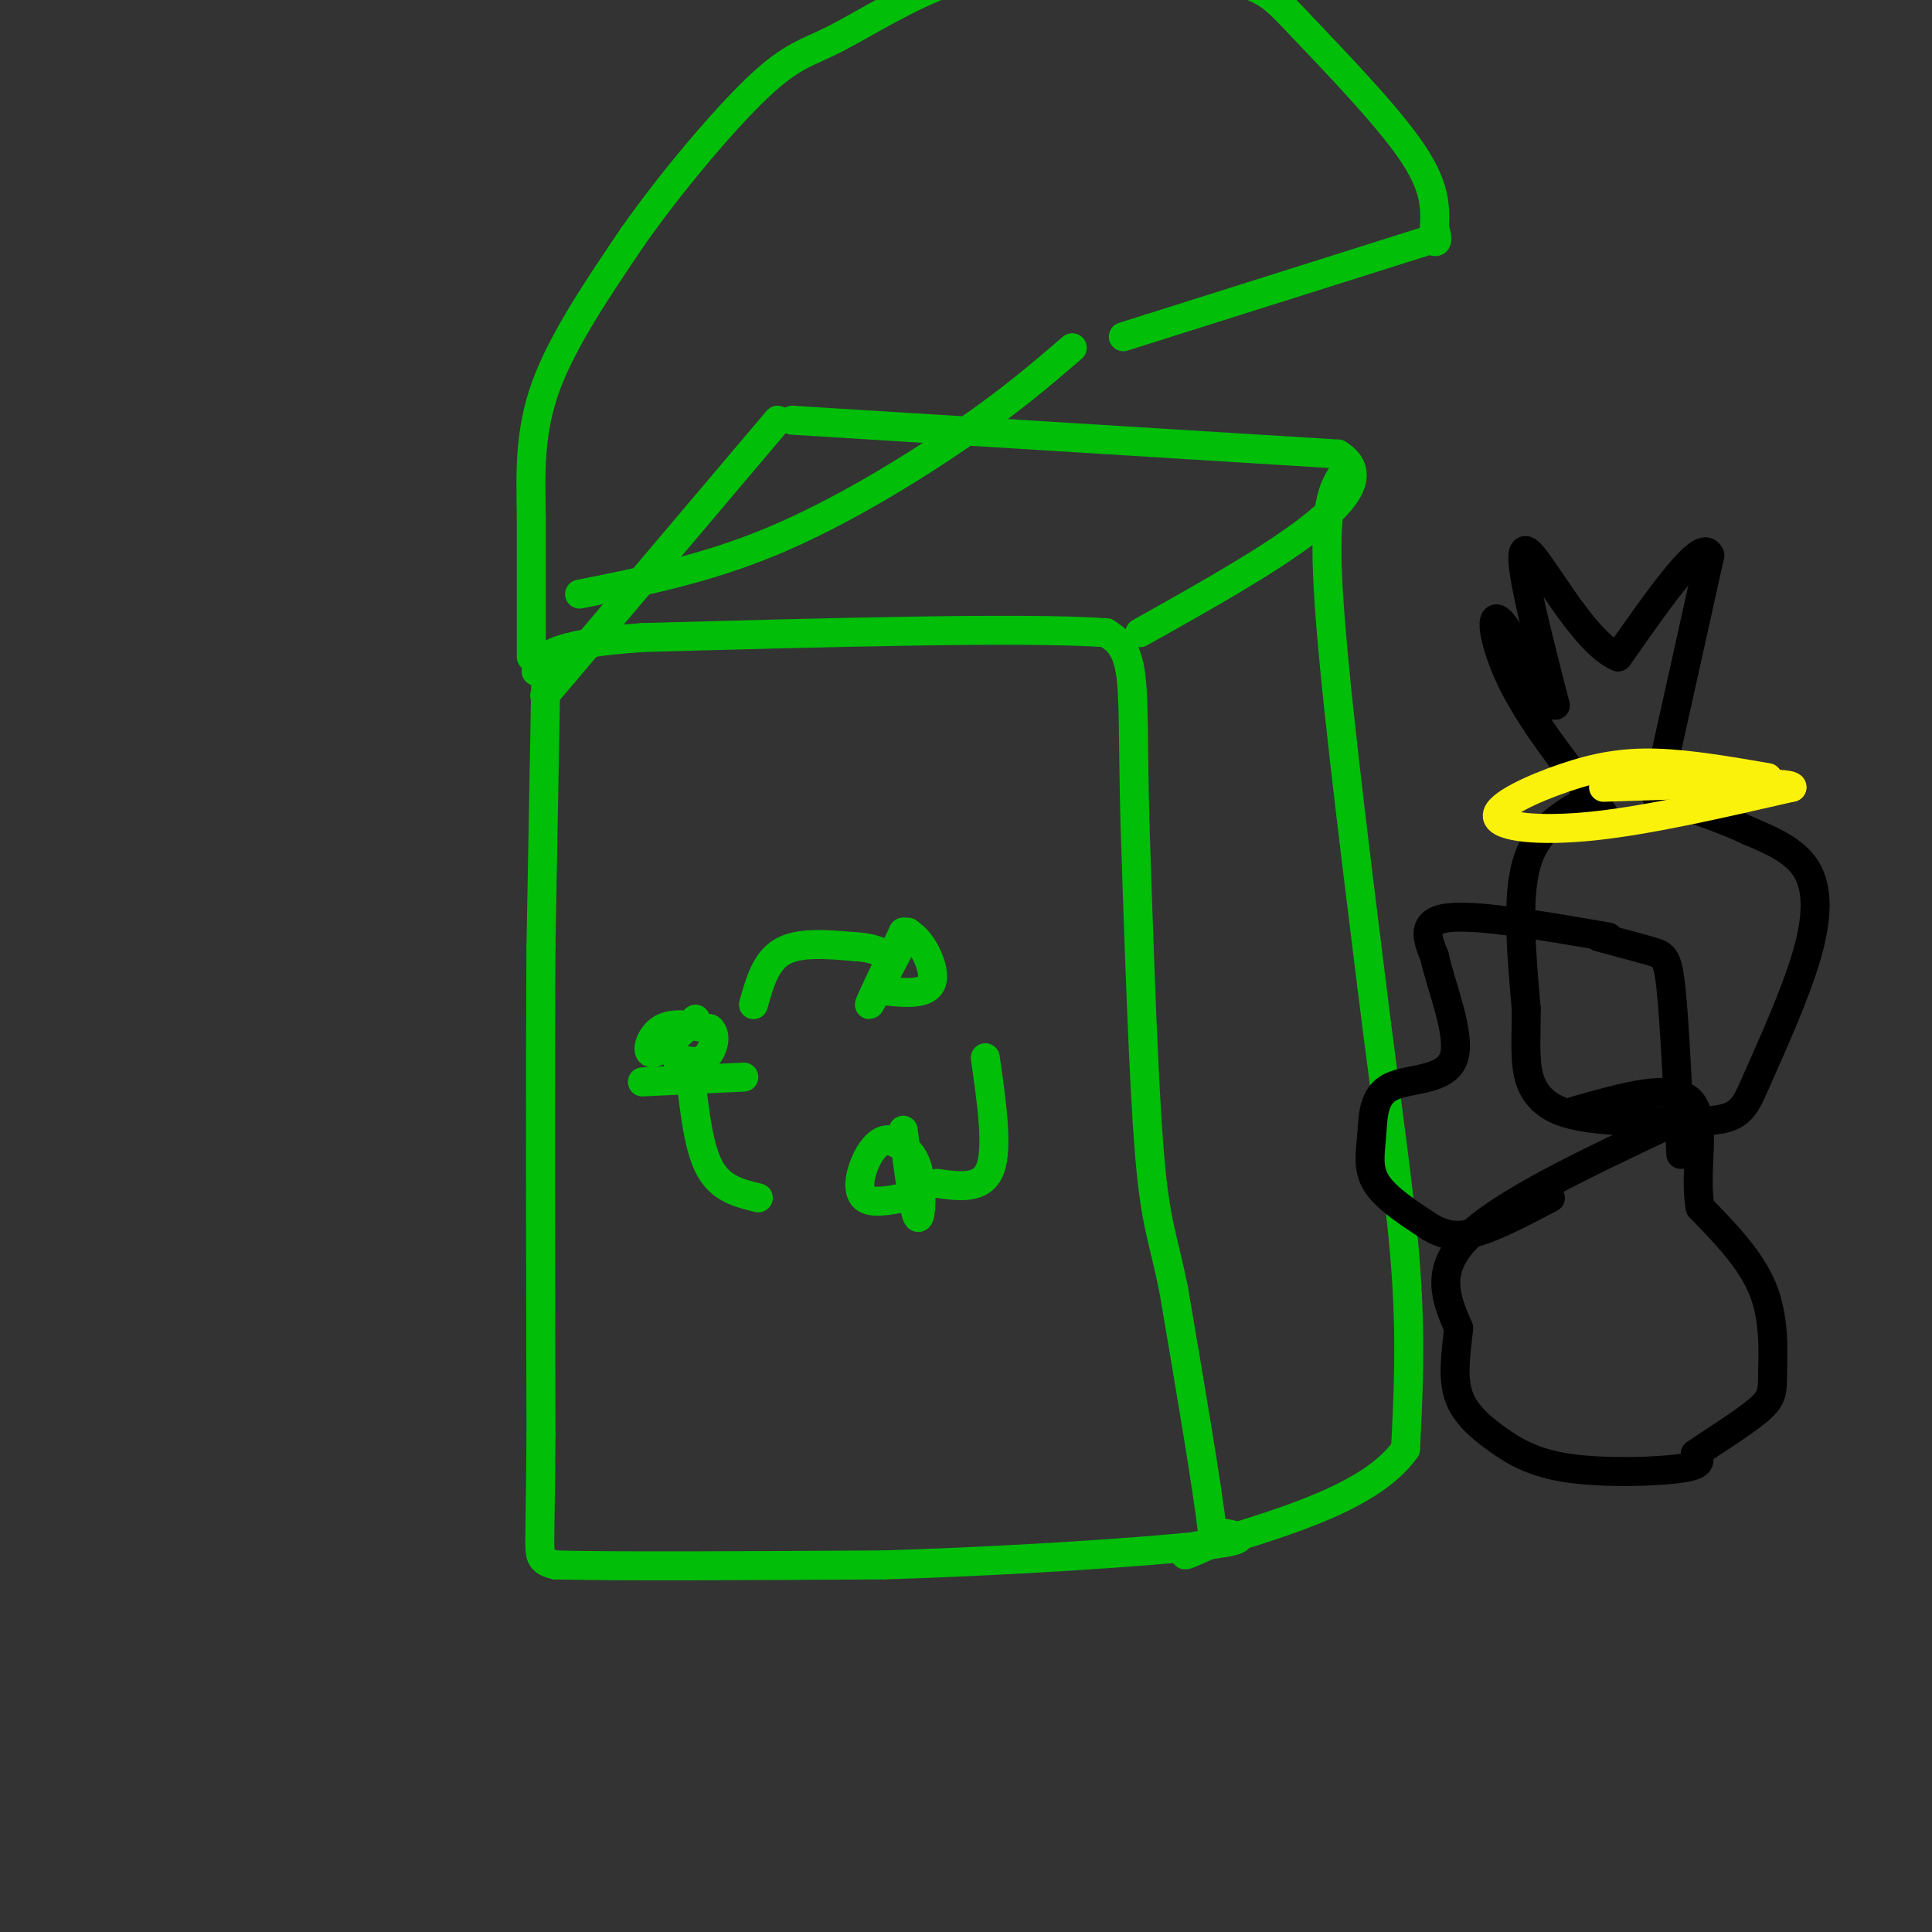 <svg viewBox='0 0 400 400' version='1.1' xmlns='http://www.w3.org/2000/svg' xmlns:xlink='http://www.w3.org/1999/xlink'><rect x="0" y="0" width="400" height="400" fill="#333333" stroke="none"/><g fill='none' stroke='rgb(1,190,9)' stroke-width='6' stroke-linecap='round' stroke-linejoin='round'><path d='M113,141c0.000,0.000 -1.000,55.000 -1,55'/><path d='M112,196c-0.167,26.000 -0.083,63.500 0,101'/><path d='M112,297c-0.133,21.178 -0.467,23.622 0,25c0.467,1.378 1.733,1.689 3,2'/><path d='M115,324c11.833,0.333 39.917,0.167 68,0'/><path d='M183,324c25.156,-0.756 54.044,-2.644 66,-4c11.956,-1.356 6.978,-2.178 2,-3'/><path d='M251,317c-1.000,-8.833 -4.500,-29.417 -8,-50'/><path d='M243,267c-2.222,-10.978 -3.778,-13.422 -5,-28c-1.222,-14.578 -2.111,-41.289 -3,-68'/><path d='M235,171c-0.467,-17.333 -0.133,-26.667 -1,-32c-0.867,-5.333 -2.933,-6.667 -5,-8'/><path d='M229,131c-16.833,-1.167 -56.417,-0.083 -96,1'/><path d='M133,132c-19.667,1.333 -20.833,4.167 -22,7'/><path d='M161,87c0.000,0.000 -44.000,52.000 -44,52'/><path d='M117,139c-7.333,8.667 -3.667,4.333 0,0'/><path d='M164,87c0.000,0.000 113.000,7.000 113,7'/><path d='M277,94c12.000,7.333 -14.500,22.167 -41,37'/><path d='M278,98c-2.000,3.167 -4.000,6.333 -3,24c1.000,17.667 5.000,49.833 9,82'/><path d='M284,204c2.956,23.956 5.844,42.844 7,58c1.156,15.156 0.578,26.578 0,38'/><path d='M291,300c-6.833,9.667 -23.917,14.833 -41,20'/><path d='M250,320c-7.167,3.333 -4.583,1.667 -2,0'/><path d='M110,136c0.000,0.000 0.000,-29.000 0,-29'/><path d='M110,107c-0.133,-9.133 -0.467,-17.467 3,-27c3.467,-9.533 10.733,-20.267 18,-31'/><path d='M131,49c7.994,-11.386 18.978,-24.351 26,-31c7.022,-6.649 10.083,-6.982 16,-10c5.917,-3.018 14.691,-8.719 24,-12c9.309,-3.281 19.155,-4.140 29,-5'/><path d='M226,-9c10.767,0.100 23.185,2.852 30,5c6.815,2.148 8.027,3.694 14,10c5.973,6.306 16.707,17.373 22,25c5.293,7.627 5.147,11.813 5,16'/><path d='M297,47c0.833,3.167 0.417,3.083 0,3'/><path d='M295,50c0.000,0.000 -57.000,18.000 -57,18'/><path d='M238,68c-9.500,3.000 -4.750,1.500 0,0'/><path d='M222,72c-6.267,5.400 -12.533,10.800 -23,18c-10.467,7.200 -25.133,16.200 -39,22c-13.867,5.800 -26.933,8.400 -40,11'/><path d='M156,208c1.250,-4.500 2.500,-9.000 6,-11c3.500,-2.000 9.250,-1.500 15,-1'/><path d='M177,196c3.667,0.167 5.333,1.083 7,2'/><path d='M188,193c-3.917,7.500 -7.833,15.000 -8,15c-0.167,0.000 3.417,-7.500 7,-15'/><path d='M187,193c2.911,-0.200 6.689,6.800 6,10c-0.689,3.200 -5.844,2.600 -11,2'/><path d='M204,219c1.333,9.333 2.667,18.667 1,23c-1.667,4.333 -6.333,3.667 -11,3'/><path d='M187,234c1.133,8.578 2.267,17.156 3,18c0.733,0.844 1.067,-6.044 0,-10c-1.067,-3.956 -3.533,-4.978 -6,-6'/><path d='M184,236c-1.964,-0.214 -3.875,2.250 -5,5c-1.125,2.750 -1.464,5.786 0,7c1.464,1.214 4.732,0.607 8,0'/><path d='M157,248c-3.833,-0.917 -7.667,-1.833 -10,-6c-2.333,-4.167 -3.167,-11.583 -4,-19'/><path d='M143,223c-0.667,-3.167 -0.333,-1.583 0,0'/><path d='M133,224c0.000,0.000 21.000,-1.000 21,-1'/><path d='M144,211c-3.800,3.511 -7.600,7.022 -9,7c-1.400,-0.022 -0.400,-3.578 2,-5c2.400,-1.422 6.200,-0.711 10,0'/><path d='M147,213c1.600,1.333 0.600,4.667 -1,6c-1.600,1.333 -3.800,0.667 -6,0'/></g>
<g fill='none' stroke='rgb(0,0,0)' stroke-width='6' stroke-linecap='round' stroke-linejoin='round'><path d='M328,166c-5.000,2.917 -10.000,5.833 -12,13c-2.000,7.167 -1.000,18.583 0,30'/><path d='M316,209c-0.048,6.274 -0.167,6.958 0,10c0.167,3.042 0.619,8.440 7,11c6.381,2.560 18.690,2.280 31,2'/><path d='M354,232c6.493,-0.475 7.225,-2.663 10,-9c2.775,-6.337 7.593,-16.821 10,-25c2.407,-8.179 2.402,-14.051 0,-18c-2.402,-3.949 -7.201,-5.974 -12,-8'/><path d='M362,172c-5.167,-2.500 -12.083,-4.750 -19,-7'/><path d='M344,160c0.000,0.000 10.000,-45.000 10,-45'/><path d='M354,115c-1.500,-4.000 -10.250,8.500 -19,21'/><path d='M335,136c-7.444,-3.044 -16.556,-21.156 -19,-22c-2.444,-0.844 1.778,15.578 6,32'/><path d='M322,146c-1.464,0.702 -8.125,-13.542 -11,-17c-2.875,-3.458 -1.964,3.869 2,12c3.964,8.131 10.982,17.065 18,26'/><path d='M331,167c3.000,4.500 1.500,2.750 0,1'/></g>
<g fill='none' stroke='rgb(251,242,11)' stroke-width='6' stroke-linecap='round' stroke-linejoin='round'><path d='M366,161c-8.088,-1.394 -16.175,-2.788 -23,-3c-6.825,-0.212 -12.386,0.758 -19,3c-6.614,2.242 -14.281,5.758 -14,8c0.281,2.242 8.509,3.212 20,2c11.491,-1.212 26.246,-4.606 41,-8'/><path d='M371,163c0.333,-1.333 -19.333,-0.667 -39,0'/></g>
<g fill='none' stroke='rgb(0,0,0)' stroke-width='6' stroke-linecap='round' stroke-linejoin='round'><path d='M345,233c-16.917,8.000 -33.833,16.000 -41,23c-7.167,7.000 -4.583,13.000 -2,19'/><path d='M302,275c-0.647,5.659 -1.265,10.306 0,14c1.265,3.694 4.411,6.433 8,9c3.589,2.567 7.620,4.960 15,6c7.380,1.040 18.109,0.726 23,0c4.891,-0.726 3.946,-1.863 3,-3'/><path d='M351,301c3.236,-2.234 9.826,-6.321 13,-9c3.174,-2.679 2.931,-3.952 3,-8c0.069,-4.048 0.448,-10.871 -2,-17c-2.448,-6.129 -7.724,-11.565 -13,-17'/><path d='M352,250c-1.400,-7.622 1.600,-18.178 -2,-22c-3.600,-3.822 -13.800,-0.911 -24,2'/><path d='M333,194c-13.500,-2.333 -27.000,-4.667 -33,-4c-6.000,0.667 -4.500,4.333 -3,8'/><path d='M297,198c1.171,5.757 5.598,16.150 4,21c-1.598,4.850 -9.222,4.156 -13,6c-3.778,1.844 -3.709,6.227 -4,10c-0.291,3.773 -0.940,6.935 1,10c1.940,3.065 6.470,6.032 11,9'/><path d='M296,254c3.267,1.933 5.933,2.267 10,1c4.067,-1.267 9.533,-4.133 15,-7'/><path d='M331,194c4.244,1.133 8.489,2.267 11,3c2.511,0.733 3.289,1.067 4,8c0.711,6.933 1.356,20.467 2,34'/></g>
</svg>